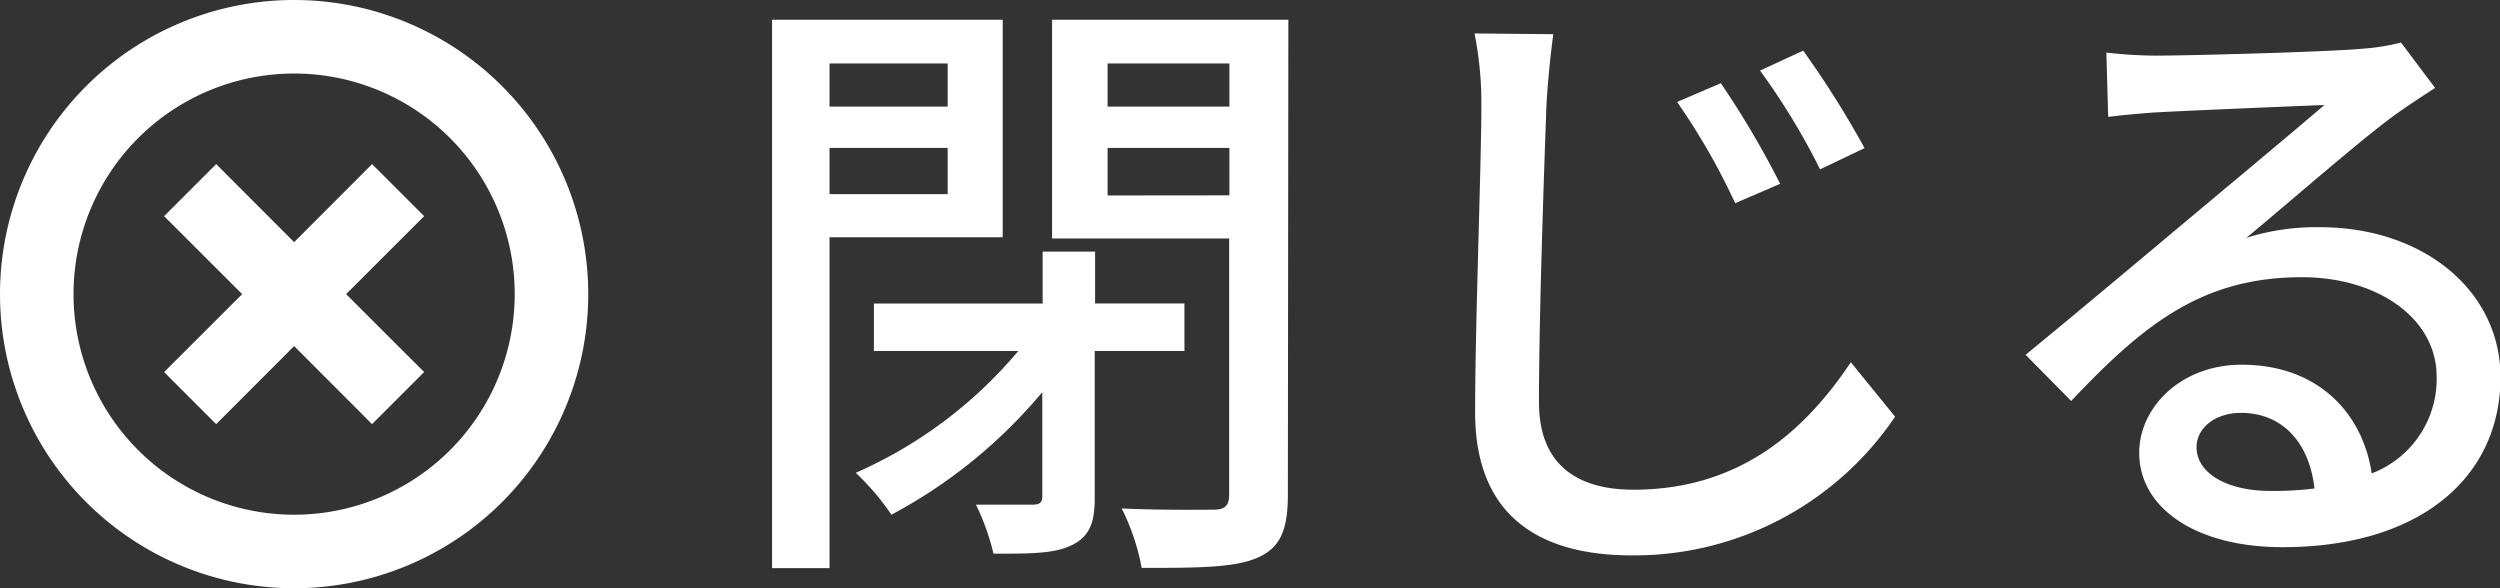 <svg xmlns="http://www.w3.org/2000/svg" viewBox="0 0 204 48"><rect x="0" y="0" width="204" height="48" fill="#333333" stroke="none"/><defs><style>.cls-1{fill:#fff;}</style></defs><title>img_txt_close</title><g id="レイヤー_2" data-name="レイヤー 2"><g id="logo"><path class="cls-1" d="M67.69,19.36v27H63V1.61H81.82V19.36Zm0-14.18V8.7h9.64V5.18Zm9.64,10.66V12.07H67.69v3.77Zm12,12.8v12c0,2-.41,3.11-1.84,3.83s-3.42.71-6.42.71a19.56,19.56,0,0,0-1.43-4c2,0,4,0,4.59,0s.82-.15.82-.66V32A41.35,41.35,0,0,1,72.74,42a20.92,20.92,0,0,0-2.91-3.42,36.38,36.38,0,0,0,13.26-9.94H71.31V24.77H85.08V20.53h4.28v4.23h7.29v3.88Zm15.76,11.73c0,2.86-.61,4.34-2.5,5.15s-4.9.82-9.43.82a18.07,18.07,0,0,0-1.63-4.85c3.16.15,6.53.1,7.5.1s1.27-.36,1.27-1.27V19.46H85.85V1.61h19.28ZM90.38,5.18V8.7h9.94V5.18Zm9.94,10.76V12.07H90.38v3.88Z"/><path class="cls-1" d="M126.75,2.79c-.25,1.83-.46,4-.56,5.76-.2,5.61-.61,17.24-.61,24.27,0,5.3,3.36,7.14,7.7,7.14,8.87,0,14.13-5,17.75-10.4L154.64,34a25.7,25.7,0,0,1-21.47,11.32c-7.7,0-12.8-3.32-12.8-11.68,0-7.19.51-20.19.51-25.09a28.82,28.82,0,0,0-.56-5.82ZM145.26,15l-3.67,1.58a54.36,54.36,0,0,0-4.74-8.26l3.57-1.53A74.11,74.11,0,0,1,145.26,15Zm6.88-2.91-3.62,1.73a56.22,56.22,0,0,0-4.9-8.06l3.52-1.63A78.79,78.79,0,0,1,152.14,12.07Z"/><path class="cls-1" d="M198.7,7.17c-1,.66-2.19,1.43-3.11,2.09-2.6,1.84-8.72,7.19-12.29,10.15a18.82,18.82,0,0,1,6-.87c8.47,0,14.74,5.2,14.74,12.24,0,8.11-6.48,13.87-17.8,13.87-7,0-11.68-3.16-11.68-7.7,0-3.72,3.42-7.19,8.36-7.19,6.27,0,9.89,4,10.61,8.87a8.25,8.25,0,0,0,5.3-7.9c0-4.74-4.79-8.11-11-8.11-8.06,0-12.85,3.77-18.82,10.1l-3.72-3.77c3.93-3.21,10.25-8.52,13.21-11,2.81-2.35,8.62-7.19,11.17-9.38-2.65.1-11.27.46-13.92.61-1.27.1-2.6.21-3.72.36l-.15-5.25a36.55,36.55,0,0,0,4,.25c2.65,0,14.07-.3,16.83-.56a17.6,17.6,0,0,0,3.21-.51Zm-9.84,32.69c-.41-3.72-2.6-6.17-6-6.17-2.09,0-3.62,1.22-3.62,2.8,0,2.19,2.6,3.57,6,3.57A26.51,26.51,0,0,0,188.85,39.86Z"/><path class="cls-1" d="M24,6A18,18,0,1,1,6,24,18,18,0,0,1,24,6m0-6A24,24,0,1,0,48,24,24,24,0,0,0,24,0Z"/><polygon class="cls-1" points="34.61 30.36 30.36 34.61 24 28.24 17.64 34.61 13.39 30.36 19.76 24 13.39 17.64 17.64 13.39 24 19.76 30.36 13.39 34.61 17.64 28.24 24 34.61 30.36"/></g></g></svg>